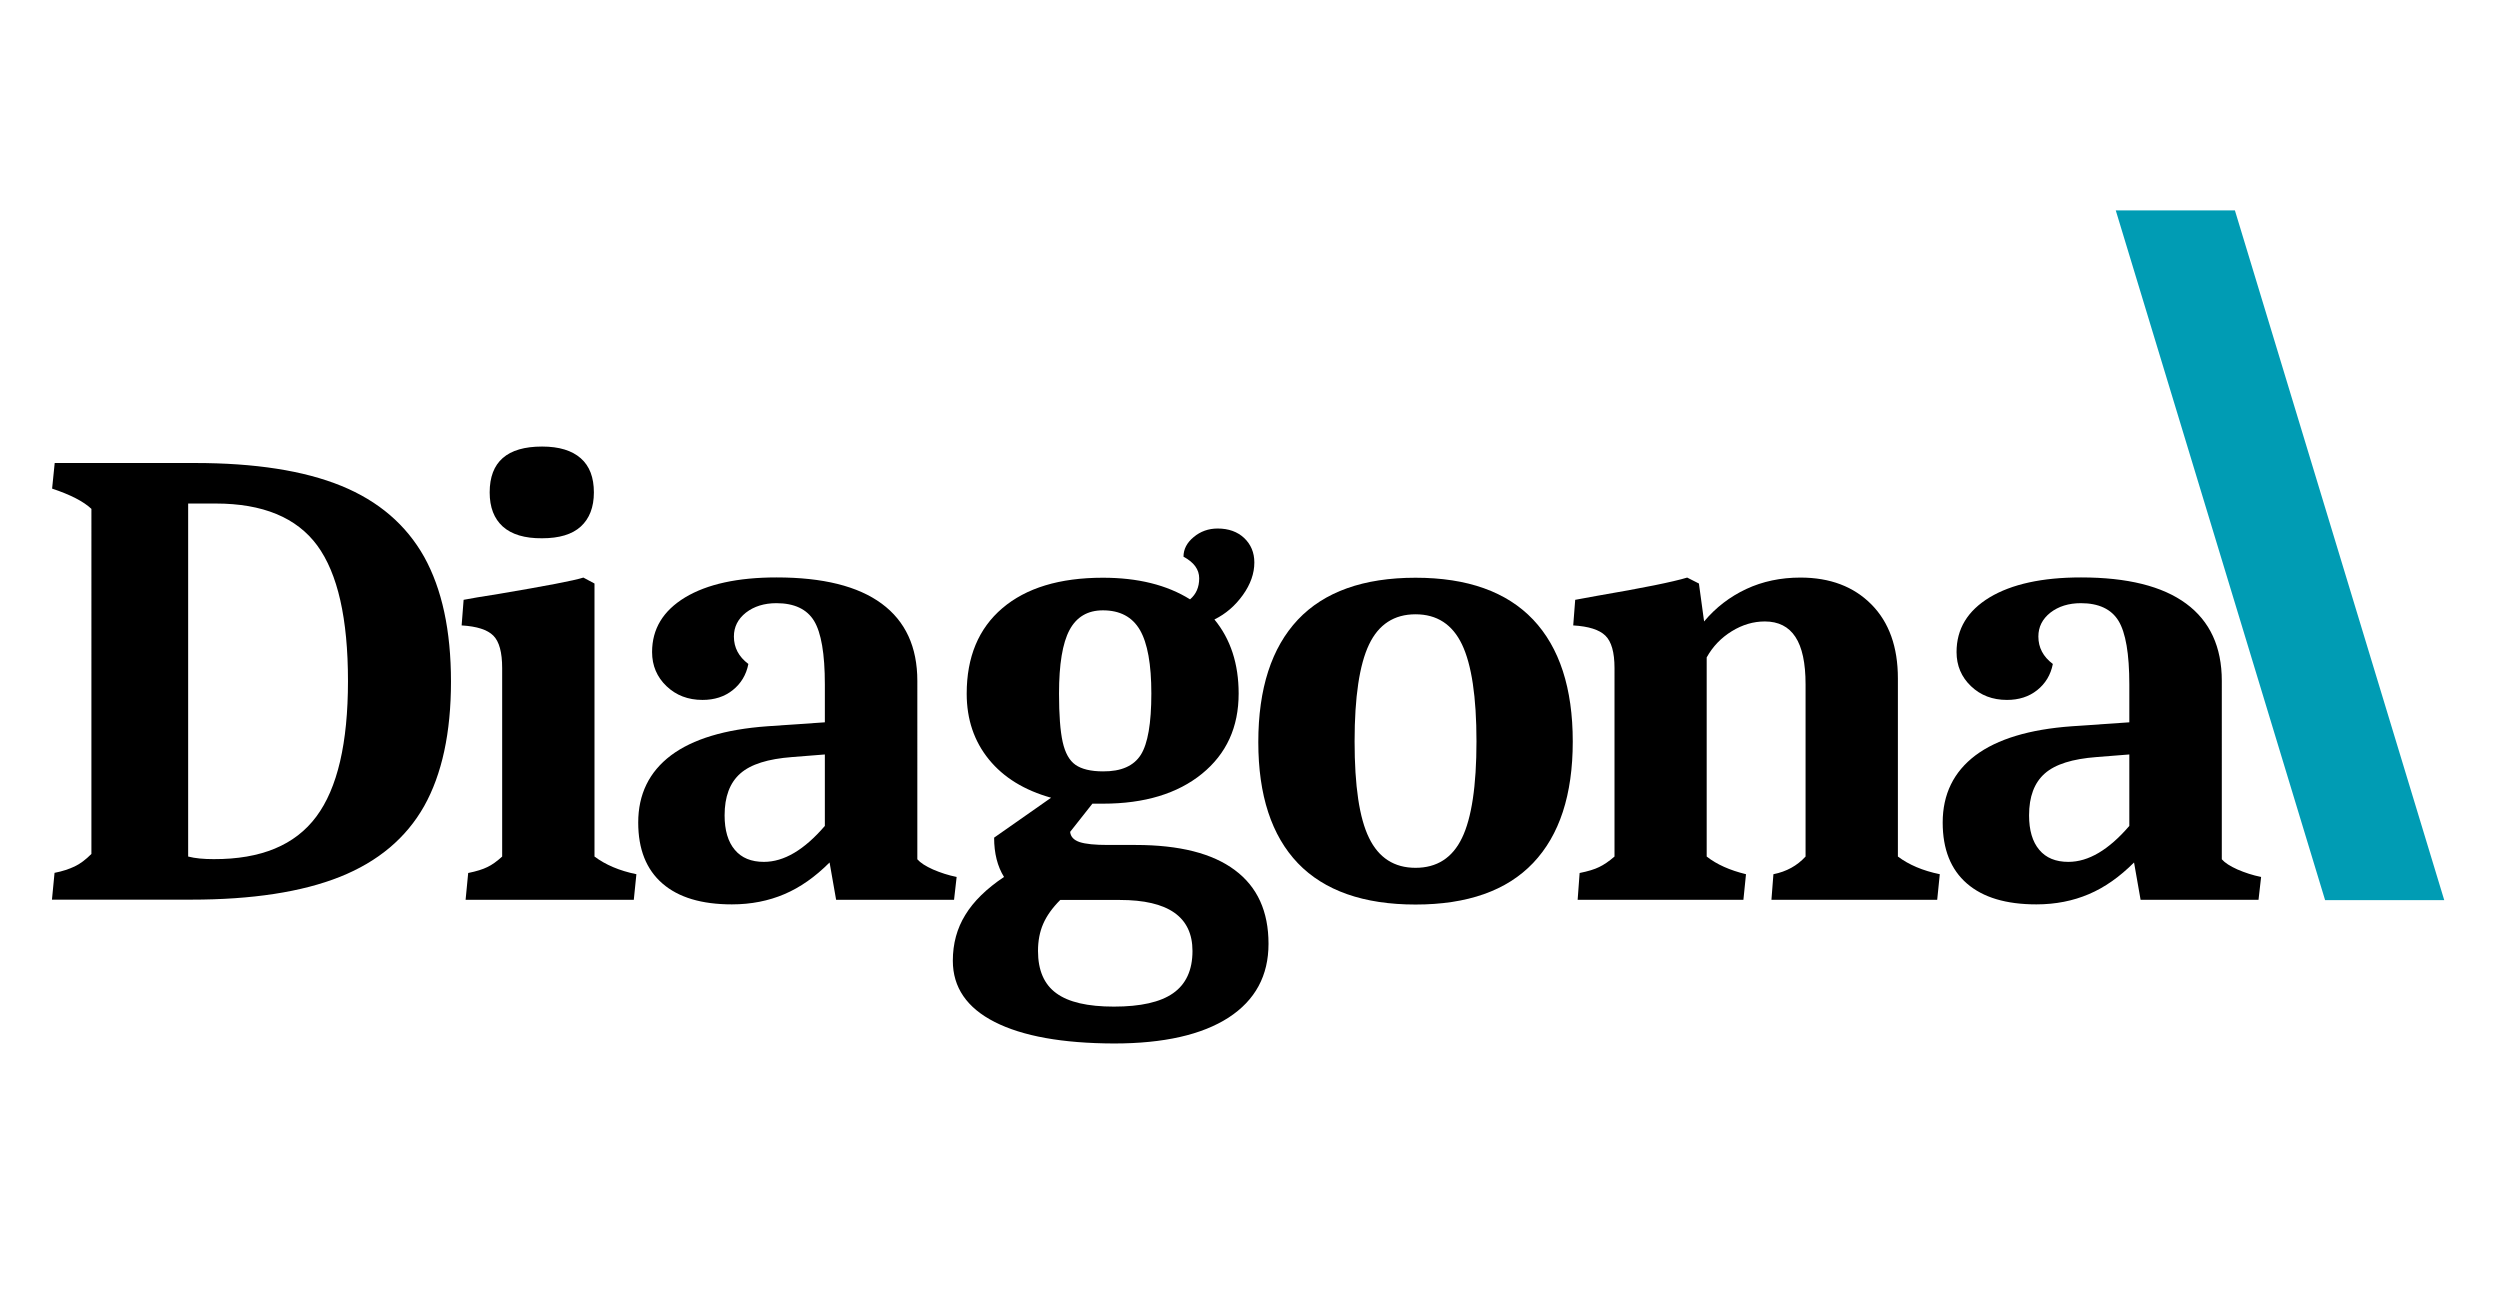 <?xml version="1.0" encoding="UTF-8"?> <!-- Generator: Adobe Illustrator 24.1.3, SVG Export Plug-In . SVG Version: 6.00 Build 0) --> <svg xmlns="http://www.w3.org/2000/svg" xmlns:xlink="http://www.w3.org/1999/xlink" version="1.1" id="Layer_1" x="0px" y="0px" viewBox="0 0 164.09 85.41" style="enable-background:new 0 0 164.09 85.41;" xml:space="preserve"> <g> <g> <path d="M4.9,56.87c0.36-0.17,0.72-0.44,1.1-0.82V33.4c-0.52-0.49-1.38-0.93-2.58-1.33l0.17-1.68h9.2c3.95,0,7.16,0.5,9.61,1.5 s4.26,2.56,5.44,4.66c1.17,2.11,1.76,4.83,1.76,8.19c0,3.35-0.59,6.08-1.76,8.17c-1.18,2.09-3.02,3.64-5.52,4.64 c-2.51,1-5.77,1.5-9.78,1.5H3.41l0.17-1.76C4.1,57.19,4.54,57.04,4.9,56.87z M20.76,53.6c1.39-1.86,2.08-4.83,2.08-8.9 c0-4.1-0.67-7.06-2.02-8.9c-1.35-1.83-3.57-2.75-6.66-2.75h-1.81v23.17c0.46,0.12,1.02,0.17,1.68,0.17 C17.13,56.4,19.37,55.47,20.76,53.6z"></path> <path d="M31.99,56.91c0.3-0.14,0.62-0.37,0.97-0.69V43.85c0-1.03-0.19-1.74-0.58-2.13c-0.39-0.39-1.08-0.61-2.08-0.67l0.13-1.68 c0.43-0.09,1.2-0.21,2.32-0.39c3.07-0.52,4.92-0.87,5.54-1.07l0.73,0.39v17.92c0.72,0.54,1.63,0.93,2.75,1.16l-0.17,1.68H30.56 l0.17-1.76C31.27,57.19,31.69,57.06,31.99,56.91z M33,34.56c-0.57-0.52-0.86-1.26-0.86-2.24c0-2.01,1.15-3.01,3.44-3.01 c1.12,0,1.96,0.26,2.54,0.77s0.86,1.26,0.86,2.24c0,0.97-0.29,1.72-0.86,2.24s-1.42,0.77-2.54,0.77 C34.44,35.34,33.58,35.08,33,34.56z"></path> <path d="M43.48,57.99c-1.06-0.92-1.59-2.25-1.59-4c0-1.86,0.72-3.33,2.15-4.41c1.43-1.07,3.54-1.71,6.32-1.91l3.78-0.26v-2.49 c0-2.01-0.24-3.4-0.71-4.17c-0.47-0.77-1.3-1.16-2.47-1.16c-0.8,0-1.47,0.21-2,0.62c-0.53,0.42-0.79,0.94-0.79,1.57 c0,0.72,0.31,1.32,0.95,1.8c-0.14,0.72-0.49,1.29-1.03,1.72c-0.54,0.43-1.2,0.64-1.98,0.64c-0.95,0-1.73-0.3-2.36-0.9 c-0.63-0.6-0.95-1.35-0.95-2.24c0-1.52,0.72-2.71,2.17-3.59c1.45-0.87,3.45-1.31,6-1.31c3.04,0,5.34,0.57,6.9,1.72 s2.34,2.84,2.34,5.07V56.4c0.2,0.23,0.54,0.45,1.03,0.67c0.49,0.21,1,0.38,1.55,0.49l-0.17,1.5h-7.74l-0.43-2.45 c-0.95,0.95-1.93,1.64-2.97,2.08c-1.03,0.44-2.18,0.67-3.44,0.67C46.06,59.36,44.54,58.91,43.48,57.99z M54.14,54.21v-4.69 l-2.15,0.17c-1.58,0.12-2.71,0.47-3.4,1.08s-1.03,1.52-1.03,2.75c0,0.97,0.22,1.73,0.67,2.26c0.44,0.53,1.08,0.79,1.91,0.79 C51.46,56.57,52.79,55.78,54.14,54.21z"></path> <path d="M65.29,67.08c-1.83-0.93-2.75-2.27-2.75-4.02c0-1.12,0.27-2.12,0.82-3.01c0.54-0.89,1.39-1.72,2.54-2.49 c-0.43-0.69-0.65-1.55-0.65-2.58l3.74-2.62c-1.75-0.49-3.11-1.32-4.08-2.51c-0.97-1.19-1.46-2.63-1.46-4.32 c0-2.41,0.78-4.28,2.34-5.61c1.56-1.33,3.76-2,6.6-2c2.29,0,4.2,0.47,5.72,1.42c0.4-0.34,0.6-0.8,0.6-1.38s-0.34-1.05-1.03-1.42 c0-0.49,0.22-0.92,0.67-1.29c0.44-0.37,0.97-0.56,1.57-0.56c0.72,0,1.3,0.21,1.74,0.62c0.44,0.42,0.67,0.95,0.67,1.61 c0,0.72-0.25,1.43-0.75,2.13s-1.12,1.24-1.87,1.61c1.06,1.29,1.59,2.91,1.59,4.86c0,2.21-0.8,3.96-2.41,5.27 c-1.6,1.3-3.77,1.96-6.49,1.96H71.7l-1.46,1.85c0.03,0.32,0.24,0.54,0.62,0.67c0.39,0.13,1.01,0.19,1.87,0.19h1.81 c2.87,0,5.04,0.55,6.51,1.65c1.48,1.1,2.21,2.71,2.21,4.84c0,2.09-0.87,3.7-2.62,4.84c-1.75,1.13-4.26,1.7-7.52,1.7 C69.73,68.48,67.12,68.01,65.29,67.08z M77,65.19c0.84-0.59,1.27-1.51,1.27-2.77c0-2.24-1.59-3.35-4.77-3.35h-3.91 c-0.52,0.52-0.89,1.04-1.12,1.57c-0.23,0.53-0.34,1.12-0.34,1.78c0,1.26,0.4,2.19,1.2,2.77c0.8,0.59,2.06,0.88,3.78,0.88 C74.86,66.07,76.16,65.78,77,65.19z M74.88,49.54c0.46-0.73,0.69-2.07,0.69-4.02c0-1.92-0.25-3.31-0.75-4.17 c-0.5-0.86-1.31-1.29-2.43-1.29c-1,0-1.73,0.43-2.19,1.29c-0.46,0.86-0.69,2.25-0.69,4.17c0,1.4,0.08,2.46,0.24,3.18 c0.16,0.72,0.44,1.22,0.84,1.5s1,0.43,1.81,0.43C73.59,50.64,74.42,50.27,74.88,49.54z"></path> <path d="M85.19,56.66c-1.73-1.81-2.6-4.46-2.6-7.95c0-3.52,0.87-6.2,2.6-8.04c1.73-1.83,4.31-2.75,7.72-2.75s5.98,0.92,7.72,2.75 c1.73,1.83,2.6,4.5,2.6,8c0,3.5-0.87,6.15-2.6,7.97c-1.73,1.82-4.31,2.73-7.72,2.73S86.92,58.46,85.19,56.66z M95.96,55 c0.63-1.3,0.95-3.42,0.95-6.34s-0.32-5.04-0.95-6.36c-0.63-1.32-1.65-1.98-3.05-1.98s-2.42,0.66-3.05,1.98 c-0.63,1.32-0.95,3.44-0.95,6.36s0.31,5.04,0.95,6.34c0.63,1.3,1.65,1.96,3.05,1.96S95.33,56.31,95.96,55z"></path> <path d="M104.96,56.91c0.3-0.14,0.64-0.37,1.01-0.69V43.85c0-1.03-0.2-1.74-0.6-2.13c-0.4-0.39-1.1-0.61-2.11-0.67l0.13-1.68 l1.42-0.26c3.04-0.52,5.01-0.92,5.93-1.2l0.77,0.39l0.34,2.49c0.77-0.92,1.7-1.63,2.77-2.13c1.07-0.5,2.26-0.75,3.55-0.75 c1.95,0,3.5,0.59,4.66,1.76c1.16,1.17,1.74,2.79,1.74,4.86v11.69c0.72,0.54,1.63,0.93,2.75,1.16l-0.17,1.68h-10.88l0.13-1.68 c0.86-0.17,1.56-0.56,2.11-1.16v-11.3c0-1.4-0.22-2.44-0.67-3.12c-0.44-0.67-1.11-1.01-2-1.01c-0.75,0-1.47,0.21-2.17,0.64 c-0.7,0.43-1.25,1-1.65,1.72v13.07c0.66,0.52,1.52,0.9,2.58,1.16l-0.17,1.68h-10.88l0.13-1.76 C104.23,57.19,104.66,57.06,104.96,56.91z"></path> <path d="M129.1,57.99c-1.06-0.92-1.59-2.25-1.59-4c0-1.86,0.72-3.33,2.15-4.41c1.43-1.07,3.54-1.71,6.32-1.91l3.78-0.26v-2.49 c0-2.01-0.24-3.4-0.71-4.17c-0.47-0.77-1.3-1.16-2.47-1.16c-0.8,0-1.47,0.21-2,0.62c-0.53,0.42-0.79,0.94-0.79,1.57 c0,0.72,0.31,1.32,0.95,1.8c-0.14,0.72-0.49,1.29-1.03,1.72c-0.54,0.43-1.2,0.64-1.98,0.64c-0.95,0-1.73-0.3-2.36-0.9 c-0.63-0.6-0.95-1.35-0.95-2.24c0-1.52,0.72-2.71,2.17-3.59c1.45-0.87,3.45-1.31,6-1.31c3.04,0,5.34,0.57,6.9,1.72 s2.34,2.84,2.34,5.07V56.4c0.2,0.23,0.54,0.45,1.03,0.67c0.49,0.21,1,0.38,1.55,0.49l-0.17,1.5h-7.74l-0.43-2.45 c-0.95,0.95-1.93,1.64-2.97,2.08c-1.03,0.44-2.18,0.67-3.44,0.67C131.68,59.36,130.16,58.91,129.1,57.99z M139.76,54.21v-4.69 l-2.15,0.17c-1.58,0.12-2.71,0.47-3.4,1.08s-1.03,1.52-1.03,2.75c0,0.97,0.22,1.73,0.67,2.26c0.44,0.53,1.08,0.79,1.91,0.79 C137.08,56.57,138.41,55.78,139.76,54.21z"></path> </g> <g> <defs> <polyline id="SVGID_1_" points="152.61,59.08 160.43,59.08 146.69,13.81 138.87,13.81 "></polyline> </defs> <use xlink:href="#SVGID_1_" style="overflow:visible;fill:#009CB4;"></use> <clipPath id="SVGID_2_"> <use xlink:href="#SVGID_1_" style="overflow:visible;"></use> </clipPath> </g> </g> </svg> 